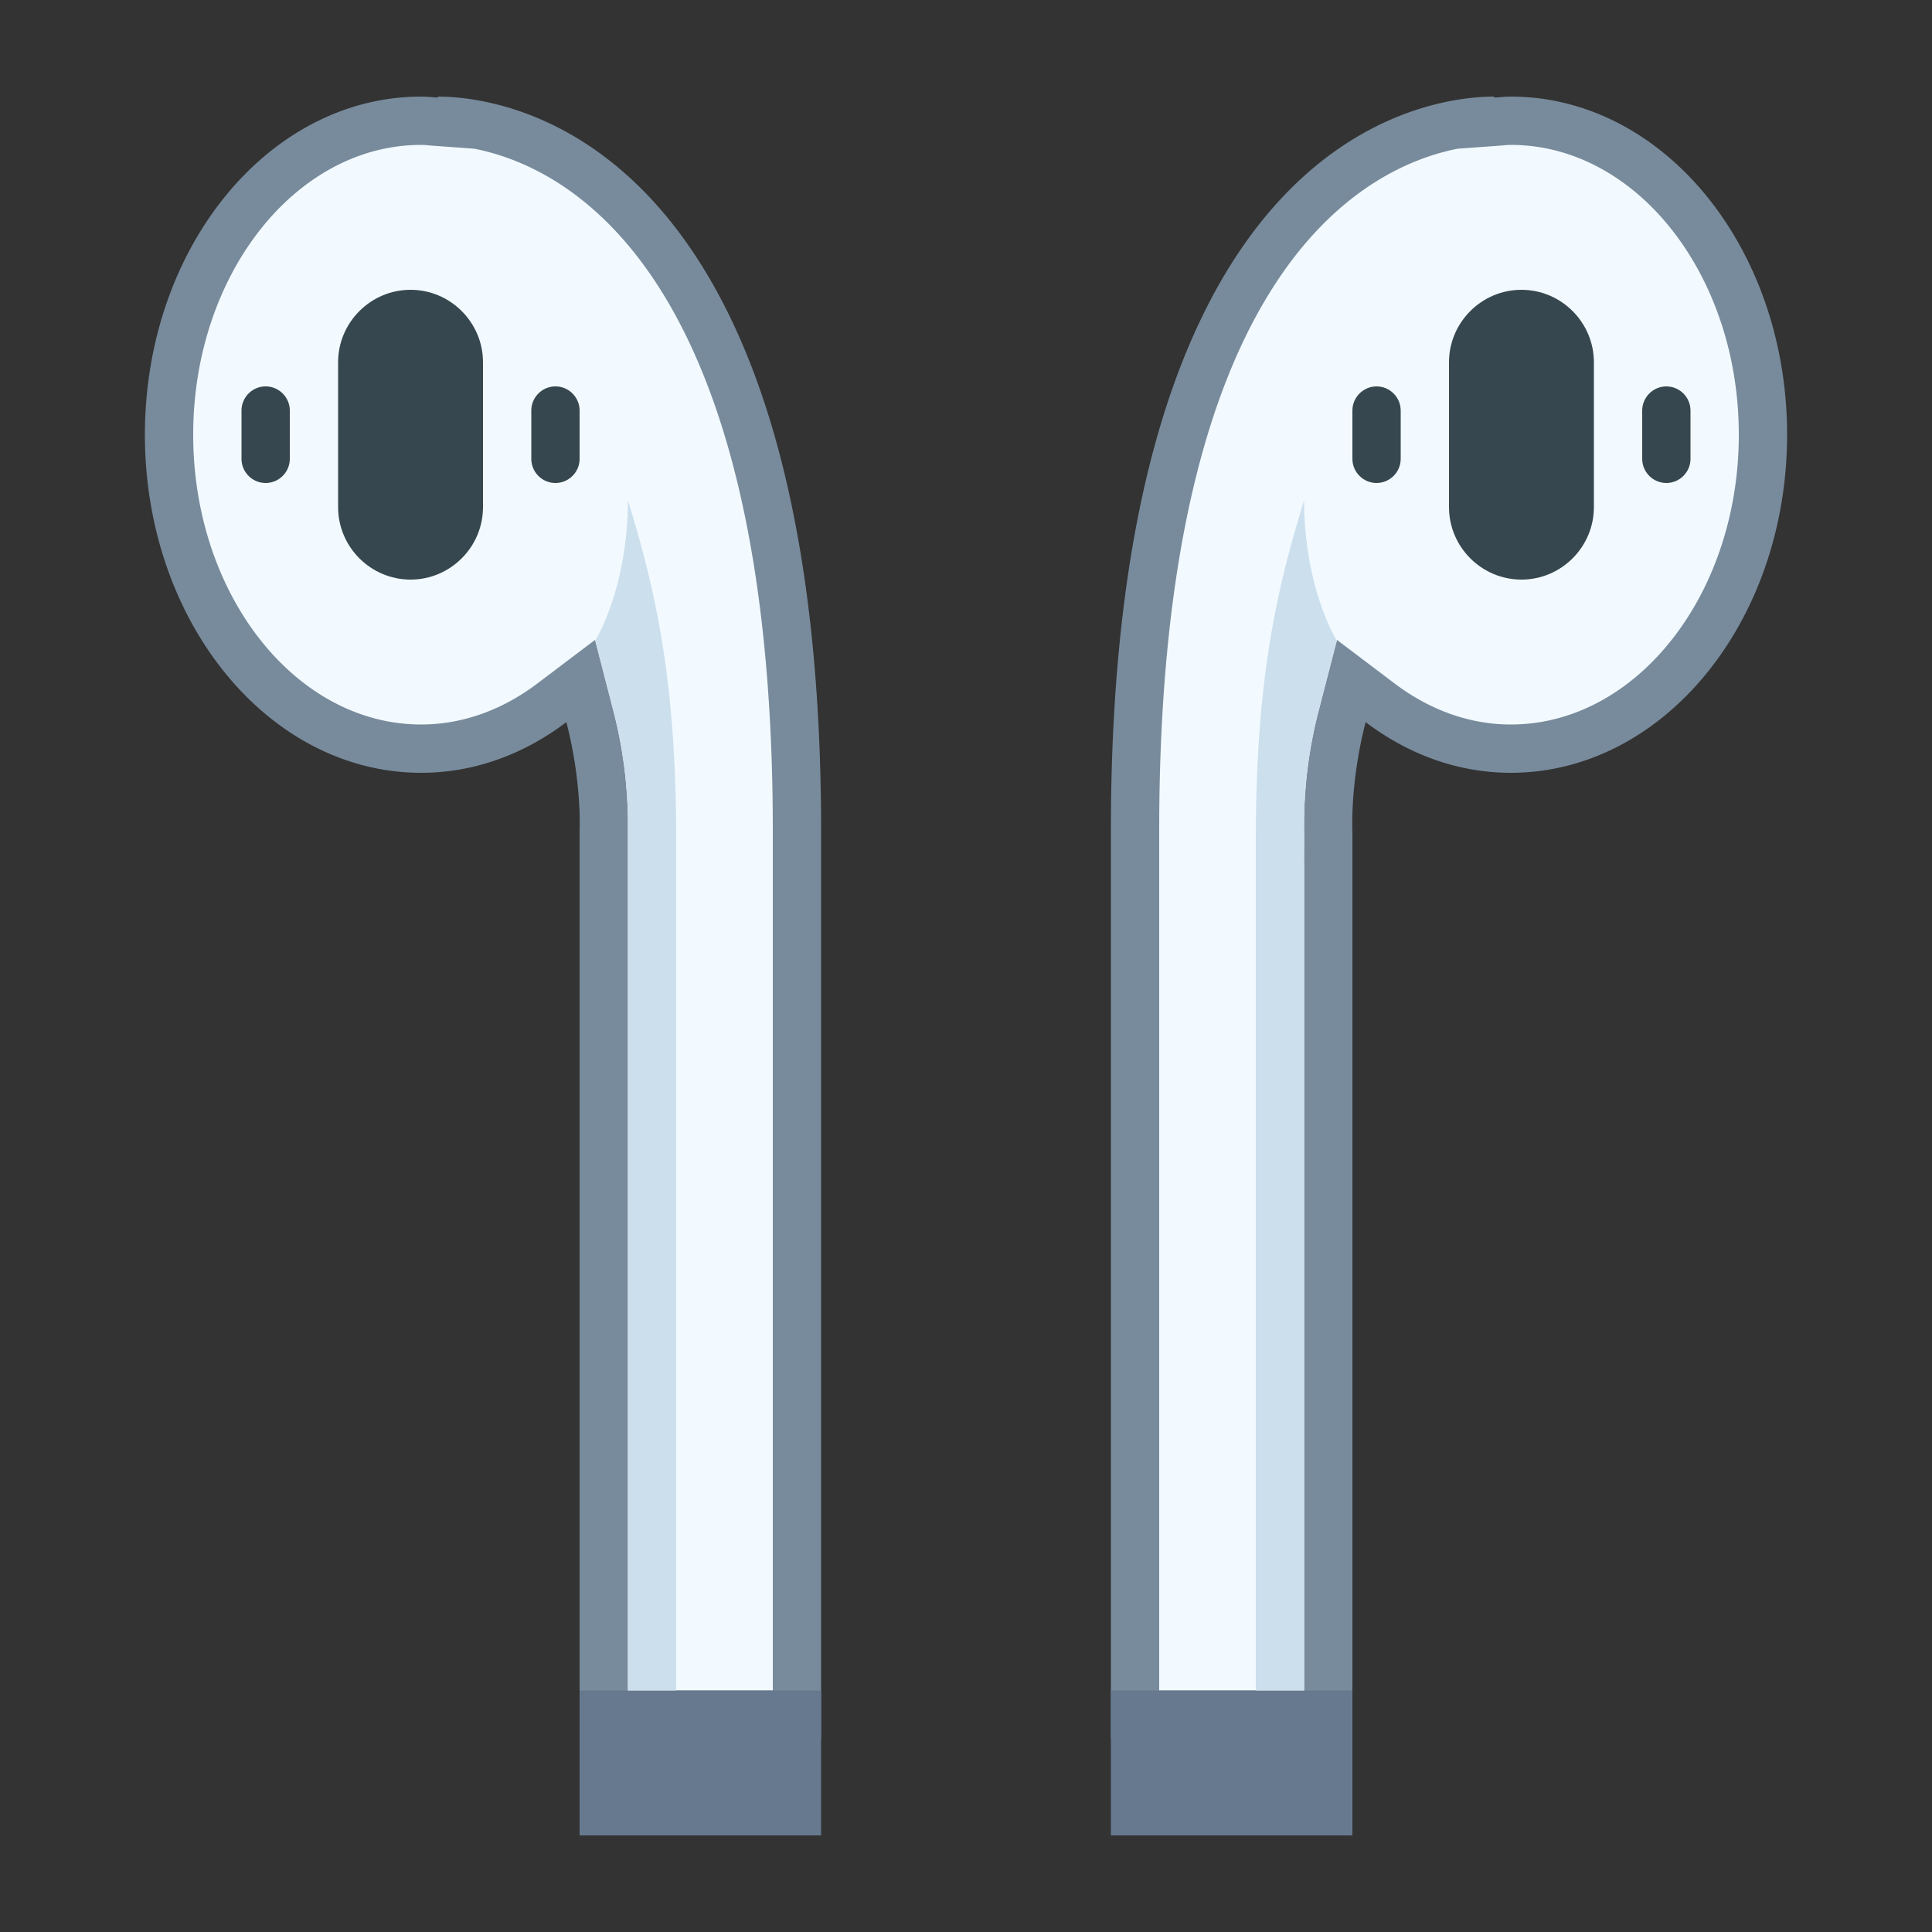 <svg xmlns="http://www.w3.org/2000/svg" viewBox="0 0 40 40"><rect x="0" y="0" width="40" height="40" fill="#333333" stroke="none"/><path d="M23.5 35.5V17.192c0-12.634 5.055-14.432 6.947-14.661v.008l.526-.02c.158-.013.231-.02.306-.02C34.158 2.5 36.5 5.416 36.5 9s-2.342 6.5-5.221 6.5c-.948 0-1.883-.328-2.704-.948l-.598-.451-.187.726c-.339 1.31-.291 2.349-.289 2.393v18.281H23.5z" fill="#f2faff"/><path d="M31.279 3C33.882 3 36 5.692 36 9s-2.118 6-4.721 6c-.839 0-1.669-.293-2.402-.847l-1.196-.904-.376 1.451A9.394 9.394 0 0 0 27 17.212V35h-3V17.193c0-11.564 4.234-13.73 6.179-14.114l.829-.06.101-.008c.056-.005.112-.011.17-.011m0-1c-.116 0-.229.013-.344.021V2C29.56 2 23 2.778 23 17.193V36h5V17.193s-.05-.991.274-2.242c.874.661 1.901 1.049 3.005 1.049C34.442 16 37 12.866 37 9s-2.558-7-5.721-7z" fill="#788b9c"/><path d="M31.5 6c-.825 0-1.5.675-1.5 1.5v3c0 .825.675 1.5 1.5 1.5s1.5-.675 1.5-1.5v-3c0-.825-.675-1.5-1.5-1.5z" fill="#37474f"/><path d="M28 38h-5v-3h5v3z" fill="#66798f"/><path d="M28.5 10c.275 0 .5-.225.5-.5v-1c0-.275-.225-.5-.5-.5s-.5.225-.5.5v1c0 .275.225.5.5.5zm6 0c.275 0 .5-.225.5-.5v-1c0-.275-.225-.5-.5-.5s-.5.225-.5.5v1c0 .275.225.5.5.5z" fill="#37474f"/><path d="M26 17.375V35h1V17.92a6.52 6.52 0 0 1 0-.354v-.353a9.394 9.394 0 0 1 .305-2.512l.372-1.44c-.255-.426-.677-1.48-.677-2.904-.565 1.835-1 3.704-1 7.018z" fill="#ccdfed"/><path d="M12.5 35.5V17.193c.001-.019.049-1.058-.29-2.367l-.187-.726-.598.451c-.821.62-1.756.948-2.704.948C5.842 15.5 3.5 12.584 3.5 9s2.342-6.5 5.221-6.5c.074 0 .147.007.221.013l.53.046.006-.036c1.829.191 7.022 1.864 7.022 14.67V35.5h-4z" fill="#f2faff"/><path d="M8.721 3c.057 0 .114.006.17.011l.101.008.829.06C11.766 3.463 16 5.628 16 17.193V35h-3V17.212a9.397 9.397 0 0 0-.305-2.512l-.375-1.452-1.196.904c-.734.555-1.564.848-2.403.848C6.118 15 4 12.308 4 9s2.118-6 4.721-6m.344-1v.021C8.951 2.013 8.837 2 8.721 2 5.558 2 3 5.134 3 9s2.558 7 5.721 7c1.104 0 2.131-.388 3.005-1.049.324 1.251.274 2.242.274 2.242V36h5V17.193C17 2.779 10.44 2 9.065 2z" fill="#788b9c"/><path d="M8.5 12c.825 0 1.5-.675 1.5-1.5v-3C10 6.675 9.325 6 8.5 6S7 6.675 7 7.5v3c0 .825.675 1.5 1.5 1.5z" fill="#37474f"/><path d="M12 35h5v3h-5v-3z" fill="#66798f"/><path d="M11.5 10a.501.501 0 0 1-.5-.5v-1c0-.275.225-.5.5-.5s.5.225.5.5v1c0 .275-.225.5-.5.5zm-6 0a.501.501 0 0 1-.5-.5v-1c0-.275.225-.5.5-.5s.5.225.5.5v1c0 .275-.225.5-.5.5z" fill="#37474f"/><path d="M14 17.375V35h-1V17.92a6.52 6.52 0 0 0 0-.354v-.353a9.394 9.394 0 0 0-.305-2.512l-.372-1.44c.255-.426.677-1.48.677-2.904.565 1.835 1 3.704 1 7.018z" fill="#ccdfed"/></svg>